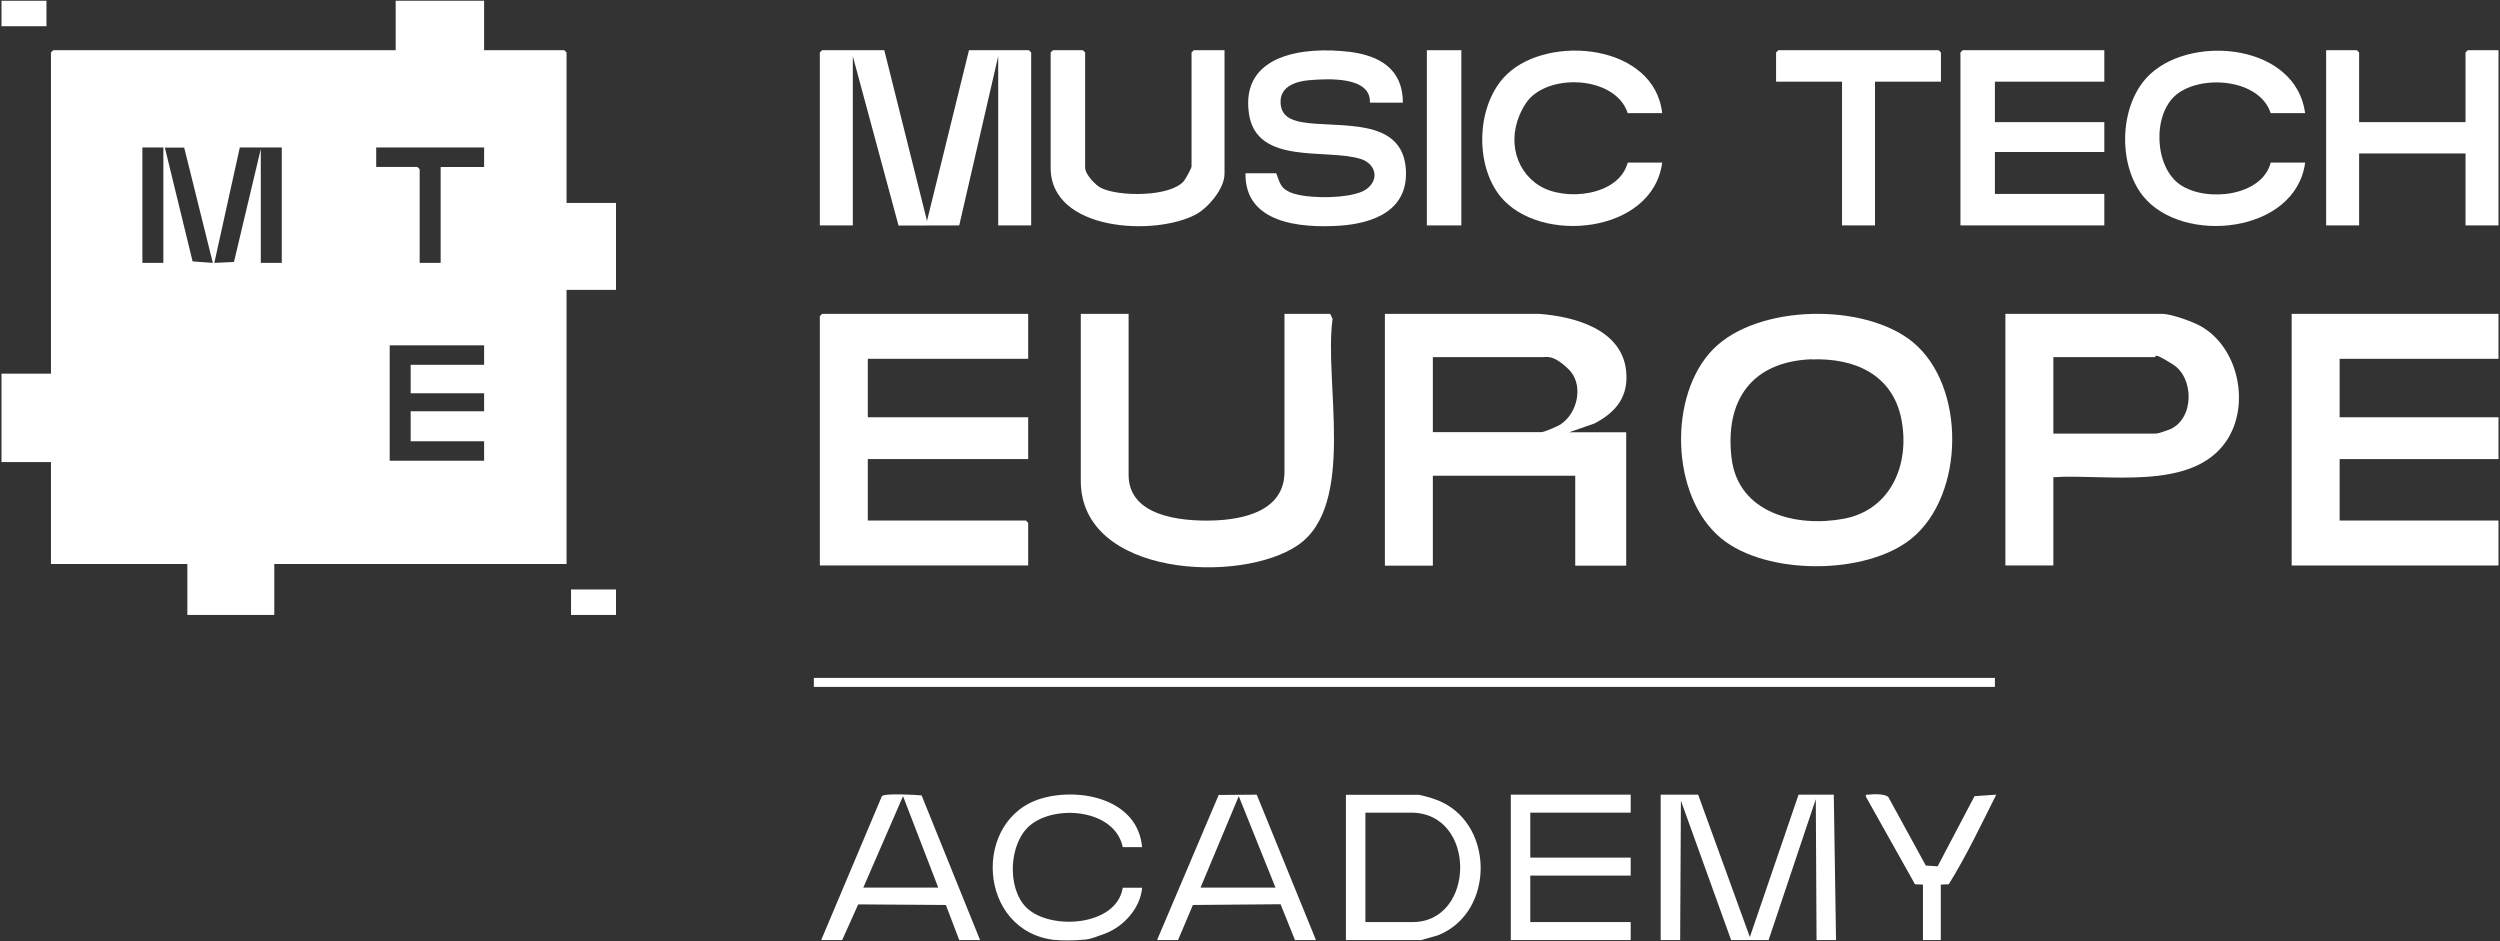 <?xml version="1.0" encoding="UTF-8"?>
<svg id="Layer_1" xmlns="http://www.w3.org/2000/svg" version="1.1" viewBox="0 0 1668 628">
  <rect x="0" y="0" width="1668" height="628" fill="#333333" stroke="none"/>
  <!-- Generator: Adobe Illustrator 29.3.1, SVG Export Plug-In . SVG Version: 2.1.0 Build 151)  -->
  <defs>
    <style>
      .st0 {
        fill: #fff;
      }
    </style>
  </defs>
  <polygon class="st0" points="1108 627.2 1108 530.2 1133 530.2 1167.5 625.2 1200 530.2 1223.5 530.2 1225 627.2 1212 627.2 1211.5 533.2 1180 627.2 1155 627.2 1121.5 534.2 1121 627.2 1108 627.2"/>
  <path class="st0" d="M948,627.2h-50v-96.9h48.5c1.2,0,9.3,2.3,11,3,39.8,13.9,40.7,75.6,1.7,90.8l-11.3,3.2h0ZM911,615.2h31.5c42.1,0,42.9-73-1-73h-30.5v73Z"/>
  <polygon class="st0" points="1008 627.2 1008 530.2 1088 530.2 1088 542.2 1021 542.2 1021 572.2 1088 572.2 1088 584.2 1021 584.2 1021 615.2 1088 615.2 1088 627.2 1008 627.2"/>
  <path class="st0" d="M772,627.2l41.1-96.8,25.4-.2,39.5,97h-14l-9.6-23.9-58.5.5-9.9,23.4h-14ZM851,592.2l-24.5-61-25.5,61h50Z"/>
  <path class="st0" d="M654,627.2h-14l-8.9-23.4-58.5-.4-10.7,23.8h-14l40.5-96c1.7-2.1,22.5-.9,26.5-.5l39,96.5h.1ZM626,592.2l-23.5-61-26.5,61h50Z"/>
  <path class="st0" d="M704,627.2c-51.9-5.6-55.8-80.9-9-94.5,26-7.5,64.2.6,67,32.5h-12.9c-5.2-25.3-45.1-28.8-62-14.4-14.1,12-15.4,42.1-2.1,54.9,15.8,15.2,60,12.4,64.1-13.4h12.9c-1.1,13.6-12.3,25.9-24.7,30.6s-12.3,3.8-16.3,4.2-12.7.5-17,0h0Z"/>
  <path class="st0" d="M1283,627.2v-37l-5.3-.2-32.7-58.3c-.3-2,0-1.3,1.5-1.5,3.4-.4,11.1-.7,13.4,1.6l25,45.7,7.9.5,24.6-46.8,14.5-1c-10.1,20.1-19.9,40.8-31.7,59.8l-5.3.2v37h-12,0Z"/>
  <path class="st0" d="M323,.5v33h53.5l1.5,1.5v100.4h33v58h-33v182.9h-195v34h-58v-34H34v-68H1v-59h33V35l1.5-1.5h228.5V.5h59ZM109,98.4h-14v77h14s0-77,0-77ZM122.9,98.5h-12.9l18.5,75.9,13.5,1s-19.1-76.9-19.1-76.9ZM188,98.4h-28l-17,77,13.1-.6,17.9-75.4v76h14s0-77,0-77ZM323,98.4h-72v13h27.5l1.5,1.5v62.5h14v-64h29s0-13,0-13ZM323,230.4h-63v77h63v-13h-49v-20h49v-12h-49v-19h49v-13Z"/>
  <path class="st0" d="M924,209.4h102.5c23.3,1.6,55.2,10,58.4,37.6,2,17.3-6.5,28-21.2,35.6l-16.7,5.8h38v89h-34v-60h-95v60h-32v-167.9h0ZM956,288.3h72.5c1.8,0,10.9-3.9,12.8-5.2,11.6-7.7,15.5-26.9,5.2-36.8s-14.2-8-18-8h-72.5v50Z"/>
  <path class="st0" d="M1143.3,232.7c29.8-29.8,101.1-30.8,133.1-4.3,35.4,29.3,34.6,101.9-1,130.9-30.2,24.6-96.8,24.7-126.9,0-34-27.8-35.8-95.9-5.2-126.6h0ZM1208.8,239.7c-39.9,1.5-58.1,27.2-53.5,65.9,4.4,37,43.5,46.4,74.9,40.5s44.1-36.2,38.5-65.9c-5.7-30.3-31.3-41.5-60-40.4h0Z"/>
  <polygon class="st0" points="686 209.4 686 239.4 579 239.4 579 278.4 686 278.4 686 306.3 579 306.3 579 347.3 684.5 347.3 686 348.8 686 377.3 547 377.3 547 210.9 548.5 209.4 686 209.4"/>
  <polygon class="st0" points="1667 209.4 1667 239.4 1561 239.4 1561 278.4 1667 278.4 1667 306.3 1561 306.3 1561 347.3 1667 347.3 1667 377.3 1529 377.3 1529 209.4 1667 209.4"/>
  <path class="st0" d="M1370,318.3v59h-32v-167.9h104.5c6.1,0,20.2,5.1,25.8,8.2,25.4,14.3,33.3,52.8,17.1,76.7-23,33.9-80.5,21.7-115.4,24.1h0ZM1370,289.3h68.5c1.2,0,7.6-2.1,9.2-2.8,16.4-7,16.4-34.4,2-43.4s-10.5-4.8-12.2-4.8h-67.5v51Z"/>
  <path class="st0" d="M753,209.4v107.4c0,27.8,35.1,31,55.5,30.5,20.8-.5,48.5-6.2,48.5-32.5v-105.4h30.5l1.6,3.4c-5.9,41.5,16.1,123.9-23.1,150.9-37.9,26.1-144.9,21.2-144.9-42.9v-111.4h32,0Z"/>
  <polygon class="st0" points="590 33.5 618.5 147.4 646.5 33.5 686.5 33.5 688 35 688 150.4 666 150.4 666 37.5 640 150.4 599.5 150.5 569 37.5 569 150.4 547 150.4 547 35 548.5 33.5 590 33.5"/>
  <polygon class="st0" points="1404 33.5 1404 54.5 1331 54.5 1331 81.5 1404 81.5 1404 101.4 1331 101.4 1331 129.4 1404 129.4 1404 150.4 1308 150.4 1308 35 1309.5 33.5 1404 33.5"/>
  <path class="st0" d="M936,68.5h-22c.8-17.8-28.3-16-40.5-15-8.5.7-19.2,4-19.1,14.4,0,9.1,6.3,12.2,14.2,13.6,24.2,4.2,67.2-4.1,69.4,31.6,1.7,27.3-21.5,36-44.5,37.5-25.5,1.6-63.1-1.4-62.5-35h20.5c2.5,6.2,2.5,9.7,9.3,12.7,10.2,4.6,41.3,4.6,50.6-1.9s6.5-17.1-3.4-20.3c-22.7-7.3-69.7,4.5-74.7-30.3-5.8-40.1,37.6-44.8,67.2-41.2,20.1,2.5,35.6,11.6,35.5,34h0Z"/>
  <polygon class="st0" points="1574 81.5 1645 81.5 1645 35 1646.5 33.5 1667 33.5 1667 150.4 1645 150.4 1645 102.4 1574 102.4 1574 150.4 1552 150.4 1552 33.5 1572.5 33.5 1574 35 1574 81.5"/>
  <path class="st0" d="M817,33.5v82.5c0,9.7-10.7,22.5-19,27-27.2,14.7-97,11.4-97-31V35l1.5-1.5h20l1.5,1.5v77c0,4.2,6.7,11.4,10.6,13.4,11.9,5.9,45.9,6.1,55.2-4.5,1.1-1.3,5.2-8.7,5.2-9.8V35l1.5-1.5h20.5Z"/>
  <path class="st0" d="M1109,75.5h-23c-8-25.2-54.5-27.2-68-6.5-13.5,20.7-8.1,44.2,9.1,54.9s53.1,6.8,58.9-15.4h23c-6.2,47.4-81.6,55-108,22.5-17.5-21.7-15.9-62,4.5-81.5,28.2-26.9,98.4-20,103.5,26Z"/>
  <path class="st0" d="M1538,75.5h-23c-7.4-22.9-46.1-26-62.9-12.4-16.2,13.2-14.8,48.4,2.6,60.2s54.6,7.7,60.3-14.8h23c-6.3,47.3-81.6,55.1-108,22.5-17.6-21.7-16.1-62.8,5-81.9,29.1-26.4,97-19.2,103,26.5h0Z"/>
  <rect class="st0" x="543" y="452.3" width="788" height="6"/>
  <polygon class="st0" points="1295 54.5 1251 54.5 1251 150.4 1229 150.4 1229 54.5 1185 54.5 1185 35 1186.5 33.5 1293.5 33.5 1295 35 1295 54.5"/>
  <rect class="st0" x="952" y="33.5" width="23" height="116.9"/>
  <rect class="st0" x="1" y=".5" width="30" height="17"/>
  <rect class="st0" x="381" y="393.3" width="30" height="17"/>
</svg>